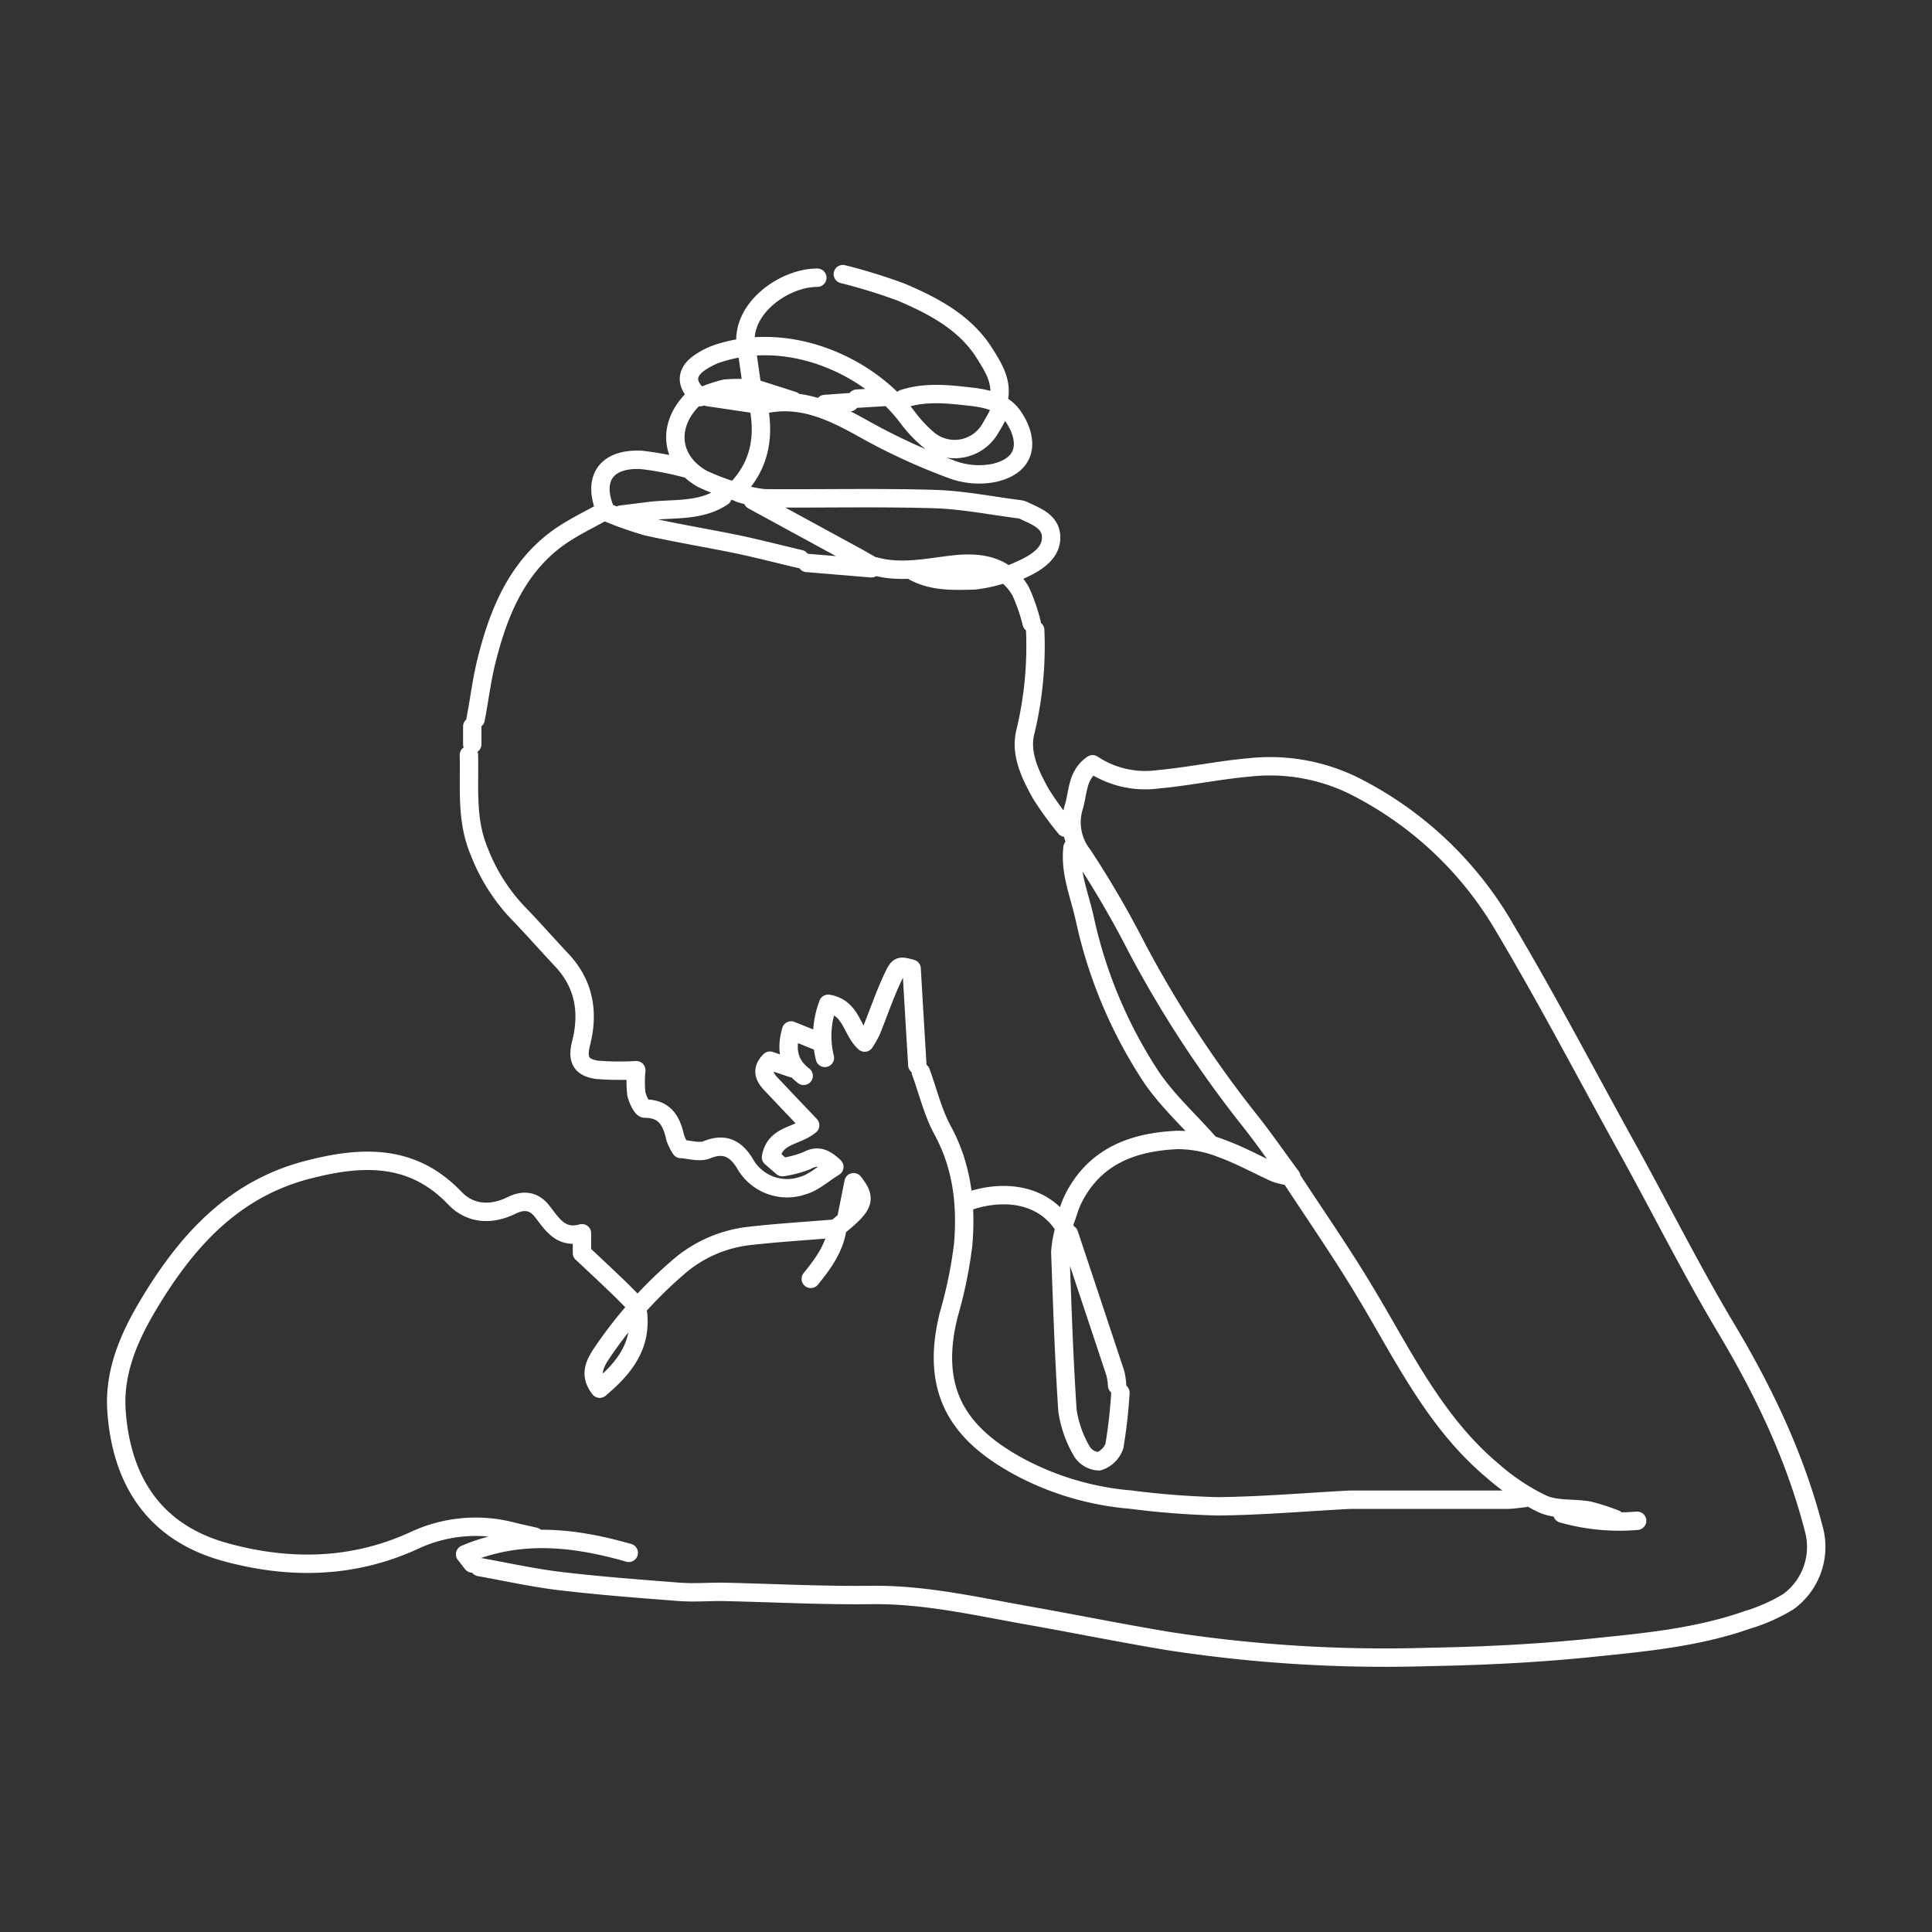 <svg id="a2b37cdf-38e4-454e-ba0f-c72bbbffc88e" data-name="Ebene 1" xmlns="http://www.w3.org/2000/svg" viewBox="0 0 270 270">
  <rect x="0" y="0" width="270" height="270" fill="#333333" stroke="none"/>
  <defs>
    <style>
      .b9968c28-1529-4ee3-8e6f-ef6d0e19779b, .f6586660-864a-4442-b45f-bdba92e12225 {
        fill: none;
      }

      .f6586660-864a-4442-b45f-bdba92e12225 {
        stroke: #fff;
        stroke-linecap: round;
        stroke-linejoin: round;
        stroke-width: 2.57px;
      }
    </style>
  </defs>
  <rect class="b9968c28-1529-4ee3-8e6f-ef6d0e19779b" width="270" height="270"/>
  <path class="f6586660-864a-4442-b45f-bdba92e12225" d="M66,101.53V104m52.76-47.79-3.49.25m8.72-1-4.24.25m-13.69-1.24L110.83,56m-6.48-7.22L105.1,54M228.79,212.53a29.28,29.28,0,0,1-10.45-1M98.88,55.48l6.72,1m12.69,113.74c.32-1.6.64-3.19,1-5,1.88,2.37,1.5,3.27-2.25,6.29-.36,2.85-2,5.08-3.73,7.21m1.25-33.1-4-1.61c-.82,2.95-.19,4.84,1.75,6.34m9.46-70.93-9-.75M96.64,56c-3.49,3.68-2.89,8.42,1.51,10.92a33.15,33.15,0,0,0,4.71,1.78m-7-3.24a43.43,43.43,0,0,0-6.22-1.19c-5-.25-6.91,2.7-5,7.16m43.56,77.41q-.41-6.72-.8-13.46c-1.68-.45-1.82-.51-2.65,1.28-1.14,2.42-2,5-3,7.44a15.42,15.42,0,0,1-.91,1.6c-1.86-1.66-1.82-4.86-5.1-5.42a12.61,12.61,0,0,0-.46,7.56m12.45-67.95c2.67,1.42,5.58,1.3,8.46,1.22a20.62,20.62,0,0,0,3.49-.72M66,218.5c-.26-.33-.5-.66-1-1.29,7.69-3.25,15.27-2.37,22.87-.2M144.18,87.09a24.85,24.85,0,0,0-1.54-4.45c-2.1-3.66-5.64-4.17-9.42-3.74s-7.27,1.25-11,.23m-8-40.32c-4.64,0-10.64,4.28-10,9.46m-3.23,21.15c-3.13,2.09-6.75,1.59-10.21,2l-4,.5m18.42-2,14.68,8c.59.32,1.16.67,1.75,1M139.94,57a29.47,29.47,0,0,1-1.76,3.22,5.75,5.75,0,0,1-8.42,1.23,18.67,18.67,0,0,1-3-3.22c-5.42-7.15-16.32-12-26.14-8.92a10.16,10.16,0,0,0-3,1.49c-1.88,1.39-1.75,3.1.23,4.7a20.84,20.84,0,0,1,3.49-1.19,26.14,26.14,0,0,1,4.07,0c1.48,5,1.53,9.79-2.33,13.94M149.4,172.46q3.24,9.71,6.46,19.42a9.86,9.86,0,0,1,.26,1.74M117.79,38.31A77.74,77.74,0,0,1,126,40.85c4.56,1.95,9,4.29,11.69,8.68,1.26,2,2.54,4.11,1.77,6.7M116.55,171.71c-3.9.33-7.81.56-11.69,1a18.18,18.18,0,0,0-10.19,4.48,60.36,60.36,0,0,0-10.73,12.16c-.94,1.47-1.54,2.91-.13,4.72,3.3-2.79,5.82-5.81,5.36-10.44m55.5-95.57a51.41,51.41,0,0,1-1.37,14.22c-.77,3,.68,6,2.16,8.65a45.11,45.11,0,0,0,3.44,4.75M111.82,78.13c-2.82-.66-5.63-1.39-8.47-2-4.3-.89-8.64-1.6-12.92-2.55a52.1,52.1,0,0,1-6-2.14c-2,1.18-5,2.49-7.43,4.49-5.1,4.2-7.44,10.13-9,16.37-.68,2.69-1,5.46-1.53,8.2m39.57-43.8c5.62-1.56,10.26.75,15,3.42A85.78,85.78,0,0,0,133,65.6a10.88,10.88,0,0,0,5.92.49c4.94-1.13,4.73-4.83,2.71-7.84-1.28-1.9-3.44-2.51-5.68-2.78-3.25-.37-6.5-.78-9.71.26m23.65,62.72c-.41,3.49,1,6.67,1.72,10a65.25,65.25,0,0,0,9.31,22.1c2.22,3.27,5.23,6,7.88,9m-33.1,8.21c5-1.59,10.37-.74,13.1,3.83a15.84,15.84,0,0,0-.62,3.39c.27,7.38.51,14.77,1,22.15a15.82,15.82,0,0,0,2,5.68,2.94,2.94,0,0,0,2.38,1.41,3.45,3.45,0,0,0,2.18-2.13,71,71,0,0,0,.84-7.45m23.64-30.36c3.57,5.47,7.31,10.84,10.66,16.45,5.26,8.76,9.69,18.1,17.74,24.83a30.25,30.25,0,0,0,7,4.64c1.9.84,4.29.53,6.42.9a28.57,28.57,0,0,1,3.74,1.21M103.36,68.92a18,18,0,0,0,3.48.72c7.88.06,15.77-.13,23.64.1,4,.11,8,.92,12,1.43a2.29,2.29,0,0,1,.75.25c1.61.76,3.53,1.46,3.66,3.48s-1.45,3.31-3.17,4.22c-.88.47-1.82.84-2.73,1.25M65.53,105.51c.11,4.52-.42,9.06,1.43,13.46a26.13,26.13,0,0,0,5.28,8.45c2.13,2.19,4.14,4.49,6.23,6.71,3.19,3.38,3.84,7.33,2.73,11.7-.57,2.24,0,3.36,2.25,3.68a39.49,39.49,0,0,0,5.47.05,16.56,16.56,0,0,0,0,3.23c.16.8.78,2.14,1.2,2.14,2.83,0,3.74,1.76,4.25,4.09a7.78,7.78,0,0,0,.77,1.55c1.19.06,2.6.54,3.65.11,2.47-1,4-.16,5.26,1.83a6.76,6.76,0,0,0,8.2,3.16c1.47-.42,2.72-1.59,4.35-2.6-1.53-1.45-2.51-1.59-3.86-.86a15.23,15.23,0,0,1-3.4.9l-1.59-1.38c.56-3.15,3.53-2.86,5.47-4.47-1.7-1.79-3.45-3.62-5.18-5.46-1-1-1.88-2.1-.44-3.57l3.18,1.08m17.91.5c1,2.74,1.68,5.65,3.06,8.18,2.74,5.06,3.33,10.44,2.85,16a62.19,62.19,0,0,1-2,9.7c-2.77,11,1.68,16.91,10,21.38a40.06,40.06,0,0,0,15.41,4.5,116.49,116.49,0,0,0,12.2.94c6.14-.06,12.27-.6,18.42-.92.66,0,1.32,0,2,0,6.63,0,13.27,0,19.91,0,.83,0,1.65-.15,2.49-.23M88.92,182.42c-.91-.92-1.81-1.85-2.74-2.74-1.57-1.5-3.16-3-4.85-4.57v-2.76c-3,.84-4.17-1.31-5.61-3.12-1.15-1.43-2.56-1.59-4.23-.77-2.83,1.39-5.74,1.25-7.91-1-6-6.32-13.17-5.92-20.7-3.95-10.58,2.78-17.1,10.31-22.36,19.2C18,187,16,191.64,16.26,196.85c.61,10,5.26,17.31,15.2,20.05,8.81,2.43,17.74,2.36,26.37-1.59A20.23,20.23,0,0,1,71.5,214c1.07.27,2.16.5,3.24.75M67,219c3.73.66,7.45,1.5,11.21,1.95,5.53.66,11.1,1.08,16.67,1.51,2,.15,4,0,6,0,7,.15,13.94.53,20.9.44,7.73-.09,15.15,1.7,22.65,3,6.31,1.13,12.6,2.4,18.92,3.45a199.1,199.1,0,0,0,36.34,2.21c7.55-.13,15.12-.5,22.64-1.27s14.82-1.43,21.9-3.92a24.49,24.49,0,0,0,5.69-2.53,9.48,9.48,0,0,0,3.5-10.39c-2.56-9.86-6.89-18.93-12.1-27.67-4.79-8-9-16.4-13.51-24.6C222,150.72,216.43,140,210.3,129.7a50.53,50.53,0,0,0-21.32-20,26.61,26.61,0,0,0-14.44-2.45c-4.25.38-8.45,1.27-12.7,1.66a13.31,13.31,0,0,1-9.15-2.1c-2.17,1.5-2,3.81-2.59,5.86a7.39,7.39,0,0,0,1.21,6.79,136.86,136.86,0,0,1,7.52,12.9,156.65,156.65,0,0,0,15.95,24.39c1.84,2.33,3.53,4.77,5.69,7.7a13.11,13.11,0,0,1-2.19-.51c-2.51-1.12-4.92-2.48-7.49-3.41a16.78,16.78,0,0,0-6.2-1.22c-6.25.26-11.7,2.27-14.68,8.39-.42.87-.67,1.82-1,2.73"/>
</svg>
